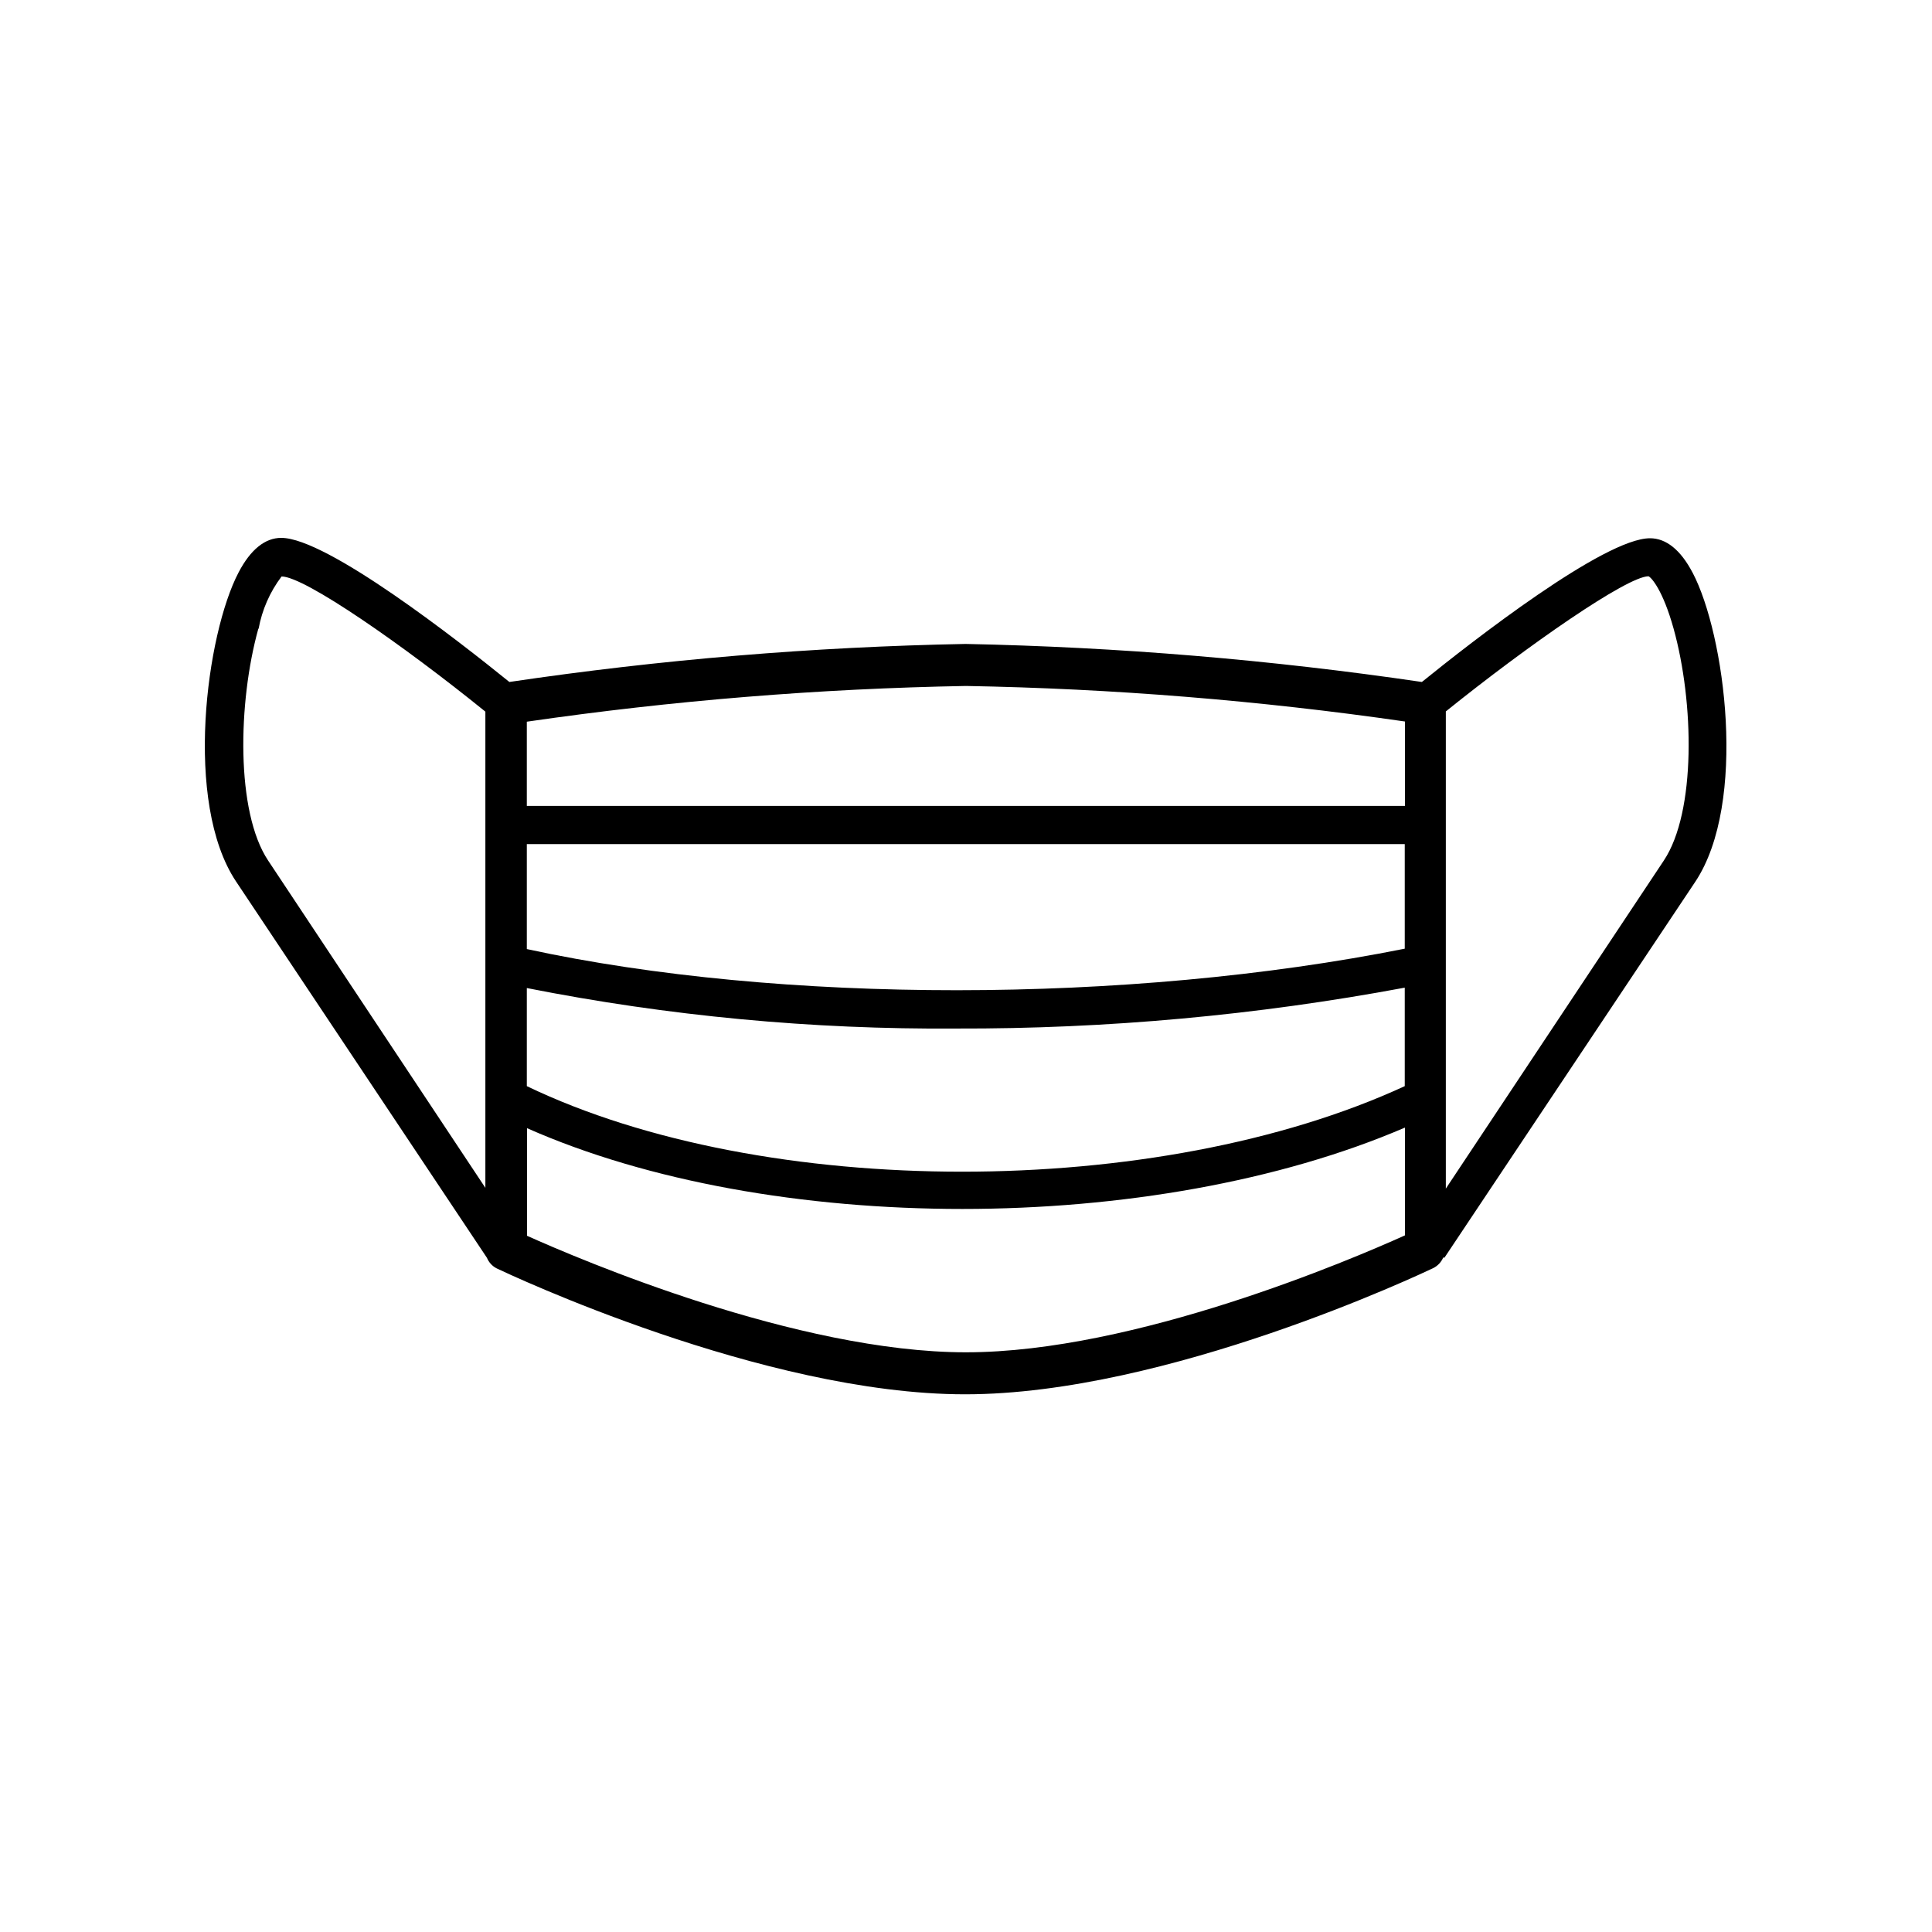 <?xml version="1.0" encoding="UTF-8"?>
<!-- Uploaded to: SVG Repo, www.svgrepo.com, Generator: SVG Repo Mixer Tools -->
<svg fill="#000000" width="800px" height="800px" version="1.1" viewBox="144 144 512 512" xmlns="http://www.w3.org/2000/svg">
 <path d="m592.55 295.76c-3.176-6.047-7.004-9.117-11.285-9.117-12.09 0-47.004 27.207-60.457 38.09v-0.004c-40.055-5.894-80.438-9.262-120.91-10.078-40.48 0.773-80.867 4.141-120.91 10.078-13.504-10.934-48.367-38.188-60.457-38.188-4.281 0-8.113 3.074-11.285 9.117-8.566 16.273-14.609 61.012-0.707 81.918l66.504 99.754c0.504 1.227 1.434 2.231 2.621 2.824 2.871 1.359 70.535 33.352 124.09 33.352s121.21-32.094 124.09-33.453h-0.004c1.168-0.59 2.098-1.57 2.617-2.773h0.352l66.457-99.602c13.902-20.906 7.859-65.645-0.707-81.918zm-76.277 99.652c-73.406 14.66-165.5 14.66-232.66 0.102v-27.812h232.66zm-232.66 10.43c37.461 7.41 75.578 11.004 113.76 10.73 39.883 0.117 79.691-3.512 118.9-10.832v26.098c-65.496 30.23-169.79 30.23-232.66 0zm116.38-80.055c38.934 0.695 77.789 3.844 116.33 9.418v22.371h-232.71v-22.32c38.559-5.602 77.426-8.766 116.38-9.469zm-187.47-15.113v-0.004c0.914-5.047 3-9.812 6.098-13.902 6.098 0 32.293 18.238 54.008 35.82v126.2l-57.586-86.758c-8.566-12.895-8.012-41.914-2.57-61.461zm187.47 191.7c-44.789 0-102.43-24.637-116.33-30.883l-0.004-28.516c32.094 14.207 73.504 21.41 115.37 21.41 41.867 0 84.035-7.254 117.29-21.562v28.566c-13.953 6.301-71.535 30.984-116.32 30.984zm184.95-130.34-57.785 86.961v-126.46c21.766-17.531 48.012-35.77 53.707-35.82 0.805 0.352 3.828 3.727 6.648 13.855 5.441 19.547 5.996 48.566-2.57 61.461z"/>
</svg>